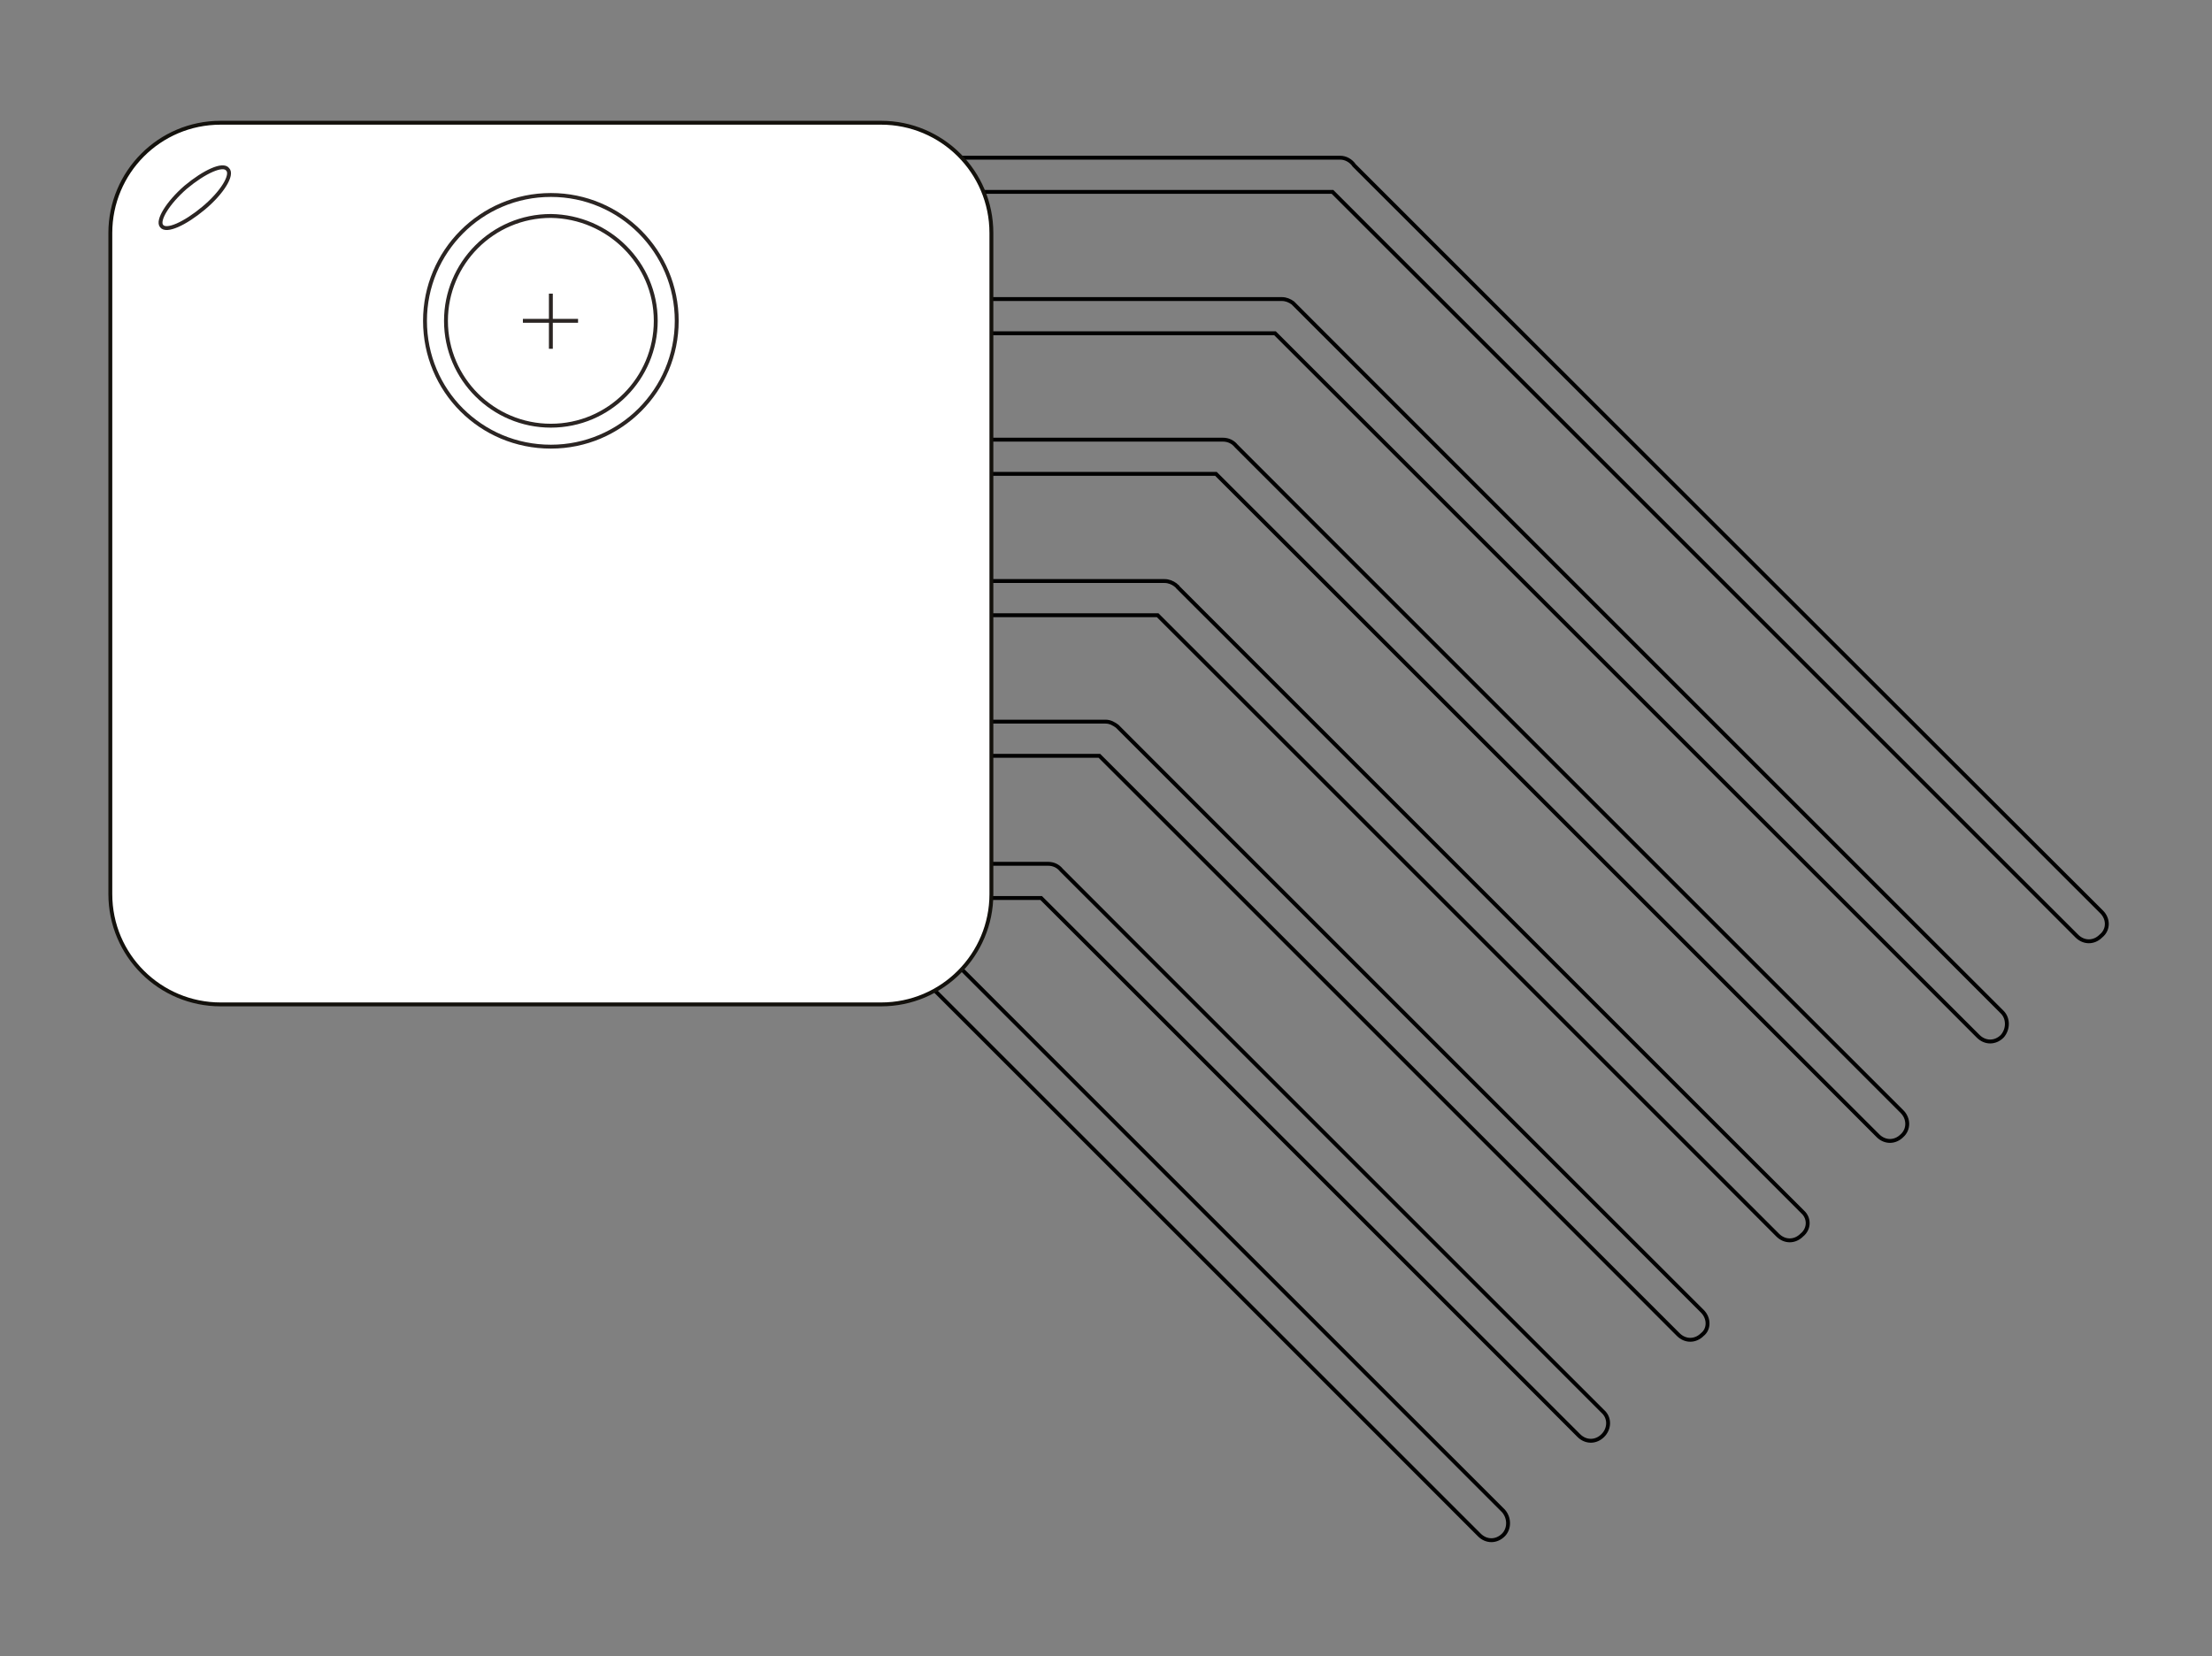 <?xml version="1.0" encoding="utf-8"?>
<!-- Generator: Adobe Illustrator 26.3.1, SVG Export Plug-In . SVG Version: 6.00 Build 0)  -->
<svg version="1.1" xmlns="http://www.w3.org/2000/svg" xmlns:xlink="http://www.w3.org/1999/xlink" x="0px" y="0px"
	 viewBox="0 0 284.7 213.2" style="enable-background:new 0 0 284.7 213.2;" xml:space="preserve">
<rect x="0" y="0" width="284.7" height="213.2" fill="#808080" stroke="none"/>
<style type="text/css">
	.st0{fill:none;stroke:#000000;stroke-width:0.5;}
	.st1{fill:#FFFFFF;stroke:#13110C;stroke-width:0.5;}
	.st2{fill:none;stroke:#2B2523;stroke-width:0.5;}
</style>
<g id="Layer_4">
	<path class="st0" d="M193.5,197.6c-0.9,0.9-2.2,0.9-3.1,0l-96.9-96.9c-0.9-0.9-0.9-2.2,0-3.1l0,0c0.9-0.9,2.2-0.9,3.1,0l96.9,96.9
		C194.3,195.4,194.3,196.8,193.5,197.6L193.5,197.6z"/>
	<path class="st0" d="M270.5,117.4l-96.2-96.1c-0.4-0.6-1.1-1-1.8-1l-137.1,0c-1.2,0-2.2,1-2.2,2.2c0,1.2,1,2.2,2.2,2.2l136.1,0
		l95.8,95.8c0.9,0.9,2.2,0.9,3.1,0C271.4,119.7,271.4,118.3,270.5,117.4z"/>
	<path class="st0" d="M232,156l-80.4-80.4c0-0.1-0.1-0.1-0.2-0.2l-0.1-0.1l0,0c-0.4-0.3-0.9-0.5-1.4-0.5l-121.8,0
		c-1.2,0-2.2,1-2.2,2.2c0,1.2,1,2.2,2.2,2.2l120.9,0l79.8,79.8c0.9,0.9,2.2,0.9,3.1,0C232.9,158.2,232.9,156.8,232,156z"/>
	<path class="st0" d="M257.7,130.3l-91.1-91.1c0,0,0,0-0.1-0.1l-0.1-0.1l0,0c-0.4-0.3-0.9-0.5-1.4-0.5l-137.1,0
		c-1.2,0-2.2,1-2.2,2.2c0,1.2,1,2.2,2.2,2.2l136.2,0l90.5,90.5c0.9,0.9,2.2,0.9,3.1,0C258.5,132.5,258.5,131.1,257.7,130.3z"/>
	<path class="st0" d="M206.3,181.7l-69.7-69.7c-0.4-0.5-1-0.8-1.7-0.8H21.1c-1.2,0-2.2,1-2.2,2.2c0,1.2,1,2.2,2.2,2.2l112.9,0
		l69.2,69.2c0.9,0.9,2.2,0.9,3.1,0C207.2,183.9,207.2,182.5,206.3,181.7z"/>
	<path class="st0" d="M244.8,143.1l-85.7-85.7c-0.4-0.5-1-0.8-1.7-0.8H20.4c-1.2,0-2.2,1-2.2,2.2c0,1.2,1,2.2,2.2,2.2l136.1,0
		l85.2,85.2c0.9,0.9,2.2,0.9,3.1,0C245.7,145.4,245.7,144,244.8,143.1z"/>
	<path class="st0" d="M219.1,168.8l-75.3-75.3l0,0c-0.4-0.3-0.9-0.6-1.5-0.6H28.5c-1.2,0-2.2,1-2.2,2.2s1,2.2,2.2,2.2l113,0
		l74.5,74.5c0.9,0.9,2.2,0.9,3.1,0C220,171.1,220,169.7,219.1,168.8z"/>
</g>
<g id="Layer_2">
	<path class="st1" d="M127.6,115.1c0,7.8-6.3,14.2-14.2,14.2h-85c-7.8,0-14.2-6.3-14.2-14.2V30c0-7.8,6.3-14.2,14.2-14.2h85
		c7.8,0,14.2,6.3,14.2,14.2V115.1z"/>
	<g>
		<path class="st2" d="M84.4,41.3c0,7.4-6,13.5-13.5,13.5c-7.4,0-13.5-6-13.5-13.5c0-7.4,6-13.5,13.5-13.5
			C78.3,27.9,84.4,33.9,84.4,41.3z"/>
		<path class="st2" d="M87.1,41.3c0,8.9-7.2,16.2-16.2,16.2s-16.2-7.2-16.2-16.2c0-8.9,7.2-16.2,16.2-16.2S87.1,32.4,87.1,41.3z"/>
		<line class="st2" x1="70.9" y1="37.8" x2="70.9" y2="44.9"/>
		<line class="st2" x1="74.4" y1="41.3" x2="67.3" y2="41.3"/>
	</g>
	<path class="st2" d="M26.2,26.8c-2.4,2-4.8,3.1-5.4,2.3c-0.6-0.7,0.8-3,3.1-5c2.4-2,4.8-3.1,5.4-2.3C30,22.5,28.6,24.8,26.2,26.8z"
		/>
</g>
</svg>
